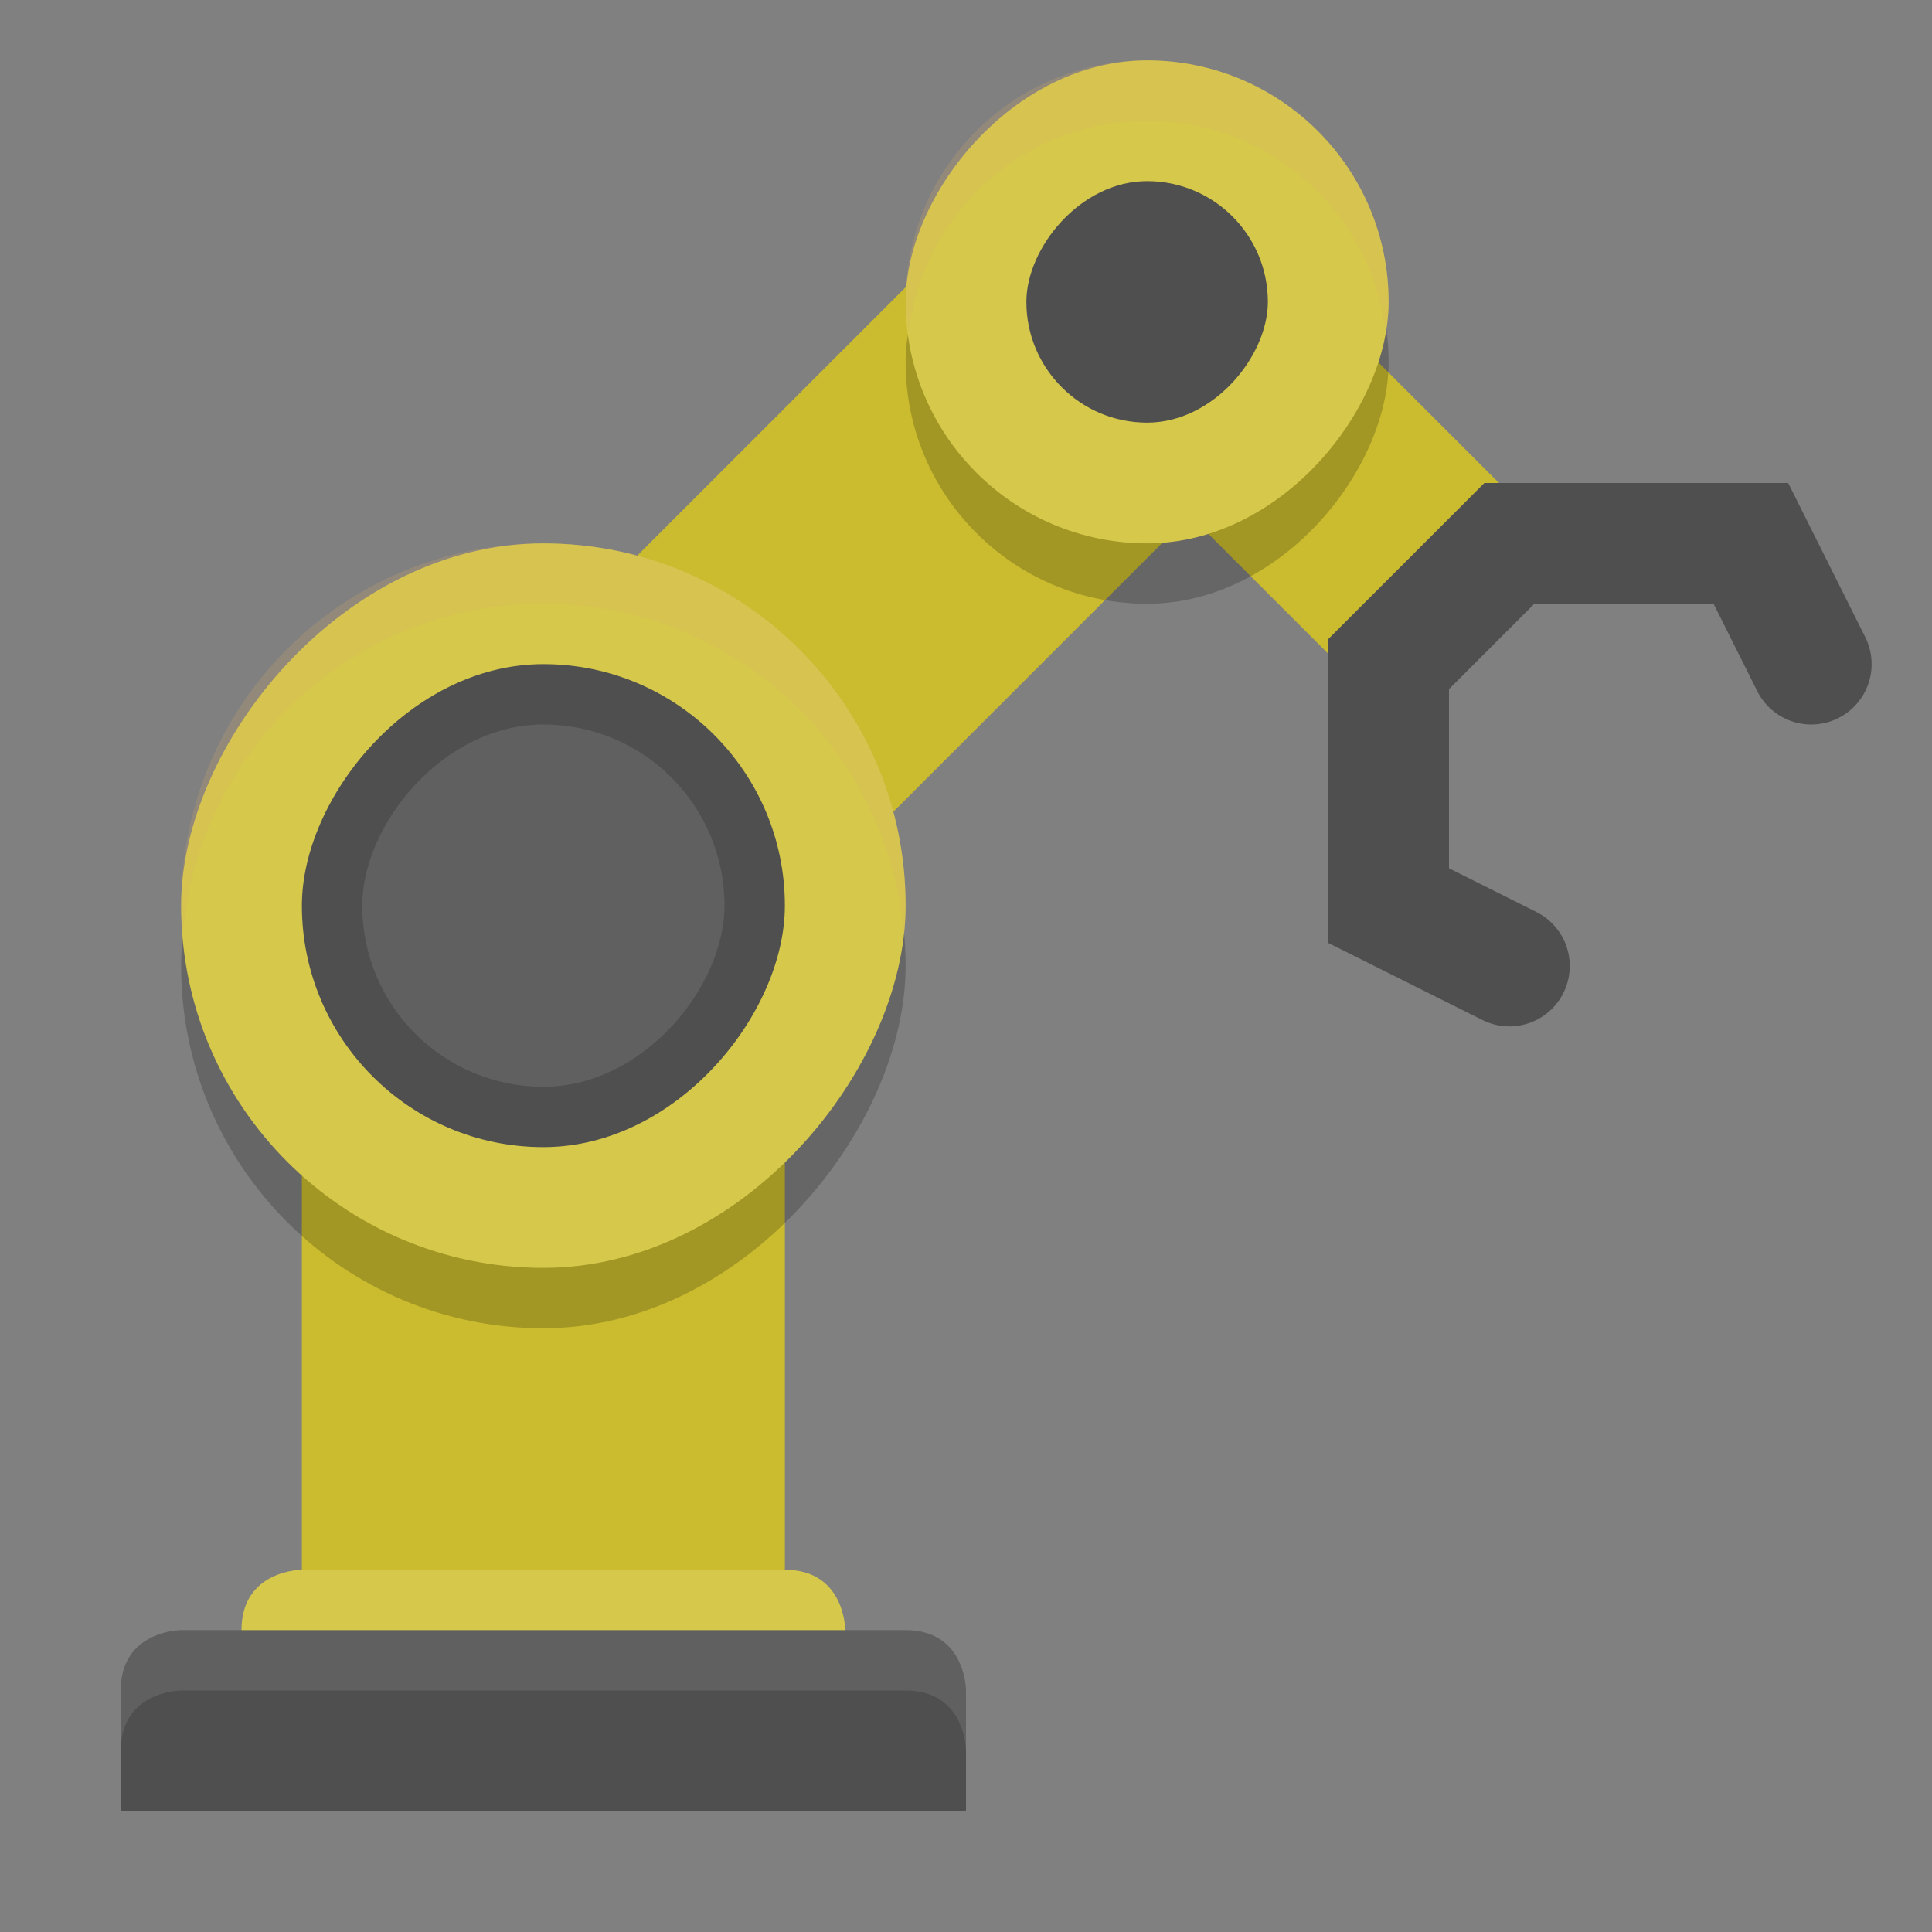 <svg xmlns="http://www.w3.org/2000/svg" width="32" height="32" version="1.1">
 <rect width="100%" height="100%" fill="#808080" stroke="none"/>
 <path fill="none" stroke="#cbbb2e" stroke-width="6" d="m19 5-8 8"/>
 <rect fill="#cbbb2e" width="8" height="17" x="-13" y="11" ry="0" transform="scale(-1,1)"/>
 <path fill="#d6c84a" d="m13 26c1 0 1 1 1 1v2h-10v-2c0-1 1-1 1-1z"/>
 <path fill="#4f4f4f" d="m15 27c1 0 1 1 1 1v2h-14v-2c0-1 1-1 1-1z"/>
 <path fill="none" stroke="#cbbb2e" stroke-linecap="square" stroke-width="4" d="m19 5 4 4"/>
 <rect opacity=".2" width="8" height="8" x="-23" y="2" ry="4" transform="scale(-1,1)"/>
 <rect opacity=".2" width="12" height="12" x="-15" y="10" ry="6" transform="scale(-1,1)"/>
 <rect fill="#d6c84a" width="12" height="12" x="-15" y="9" ry="6" transform="scale(-1,1)"/>
 <rect fill="#4f4f4f" width="8" height="8" x="-13" y="11" ry="4" transform="scale(-1,1)"/>
 <rect fill="#fff" opacity=".1" width="6" height="6" x="-12" y="12" ry="3" transform="scale(-1,1)"/>
 <rect fill="#d6c84a" width="8" height="8" x="-23" y="1" ry="4" transform="scale(-1,1)"/>
 <path fill="none" stroke="#4f4f4f" stroke-linecap="round" stroke-width="2" d="m25 16-2-1v-4l2-2h4l1 2"/>
 <rect fill="#4f4f4f" width="4" height="4" x="-21" y="3" ry="2" transform="scale(-1,1)"/>
 <path fill="#e0af68" opacity=".2" d="m9 9c-3.324 0-6 2.676-6 6 0 0.169 0.012 0.335 0.025 0.5 0.253-3.088 2.819-5.5 5.975-5.5s5.721 2.412 5.975 5.5c0.013-0.165 0.025-0.331 0.025-0.5 0-3.324-2.676-6-6-6z"/>
 <path fill="#e0af68" opacity=".2" d="m19 1c-2.216 0-4 1.784-4 4 0 0.171 0.028 0.335 0.049 0.5 0.247-1.976 1.906-3.5 3.951-3.5 2.045 0 3.704 1.524 3.951 3.5 0.021-0.165 0.049-0.329 0.049-0.5 0-2.216-1.784-4-4-4z"/>
 <path fill="#fff" opacity=".1" d="m3 27s-1 0-1 1v1c0-1 1-1 1-1h12c1 0 1 1 1 1v-1s0-1-1-1h-12z"/>
</svg>
